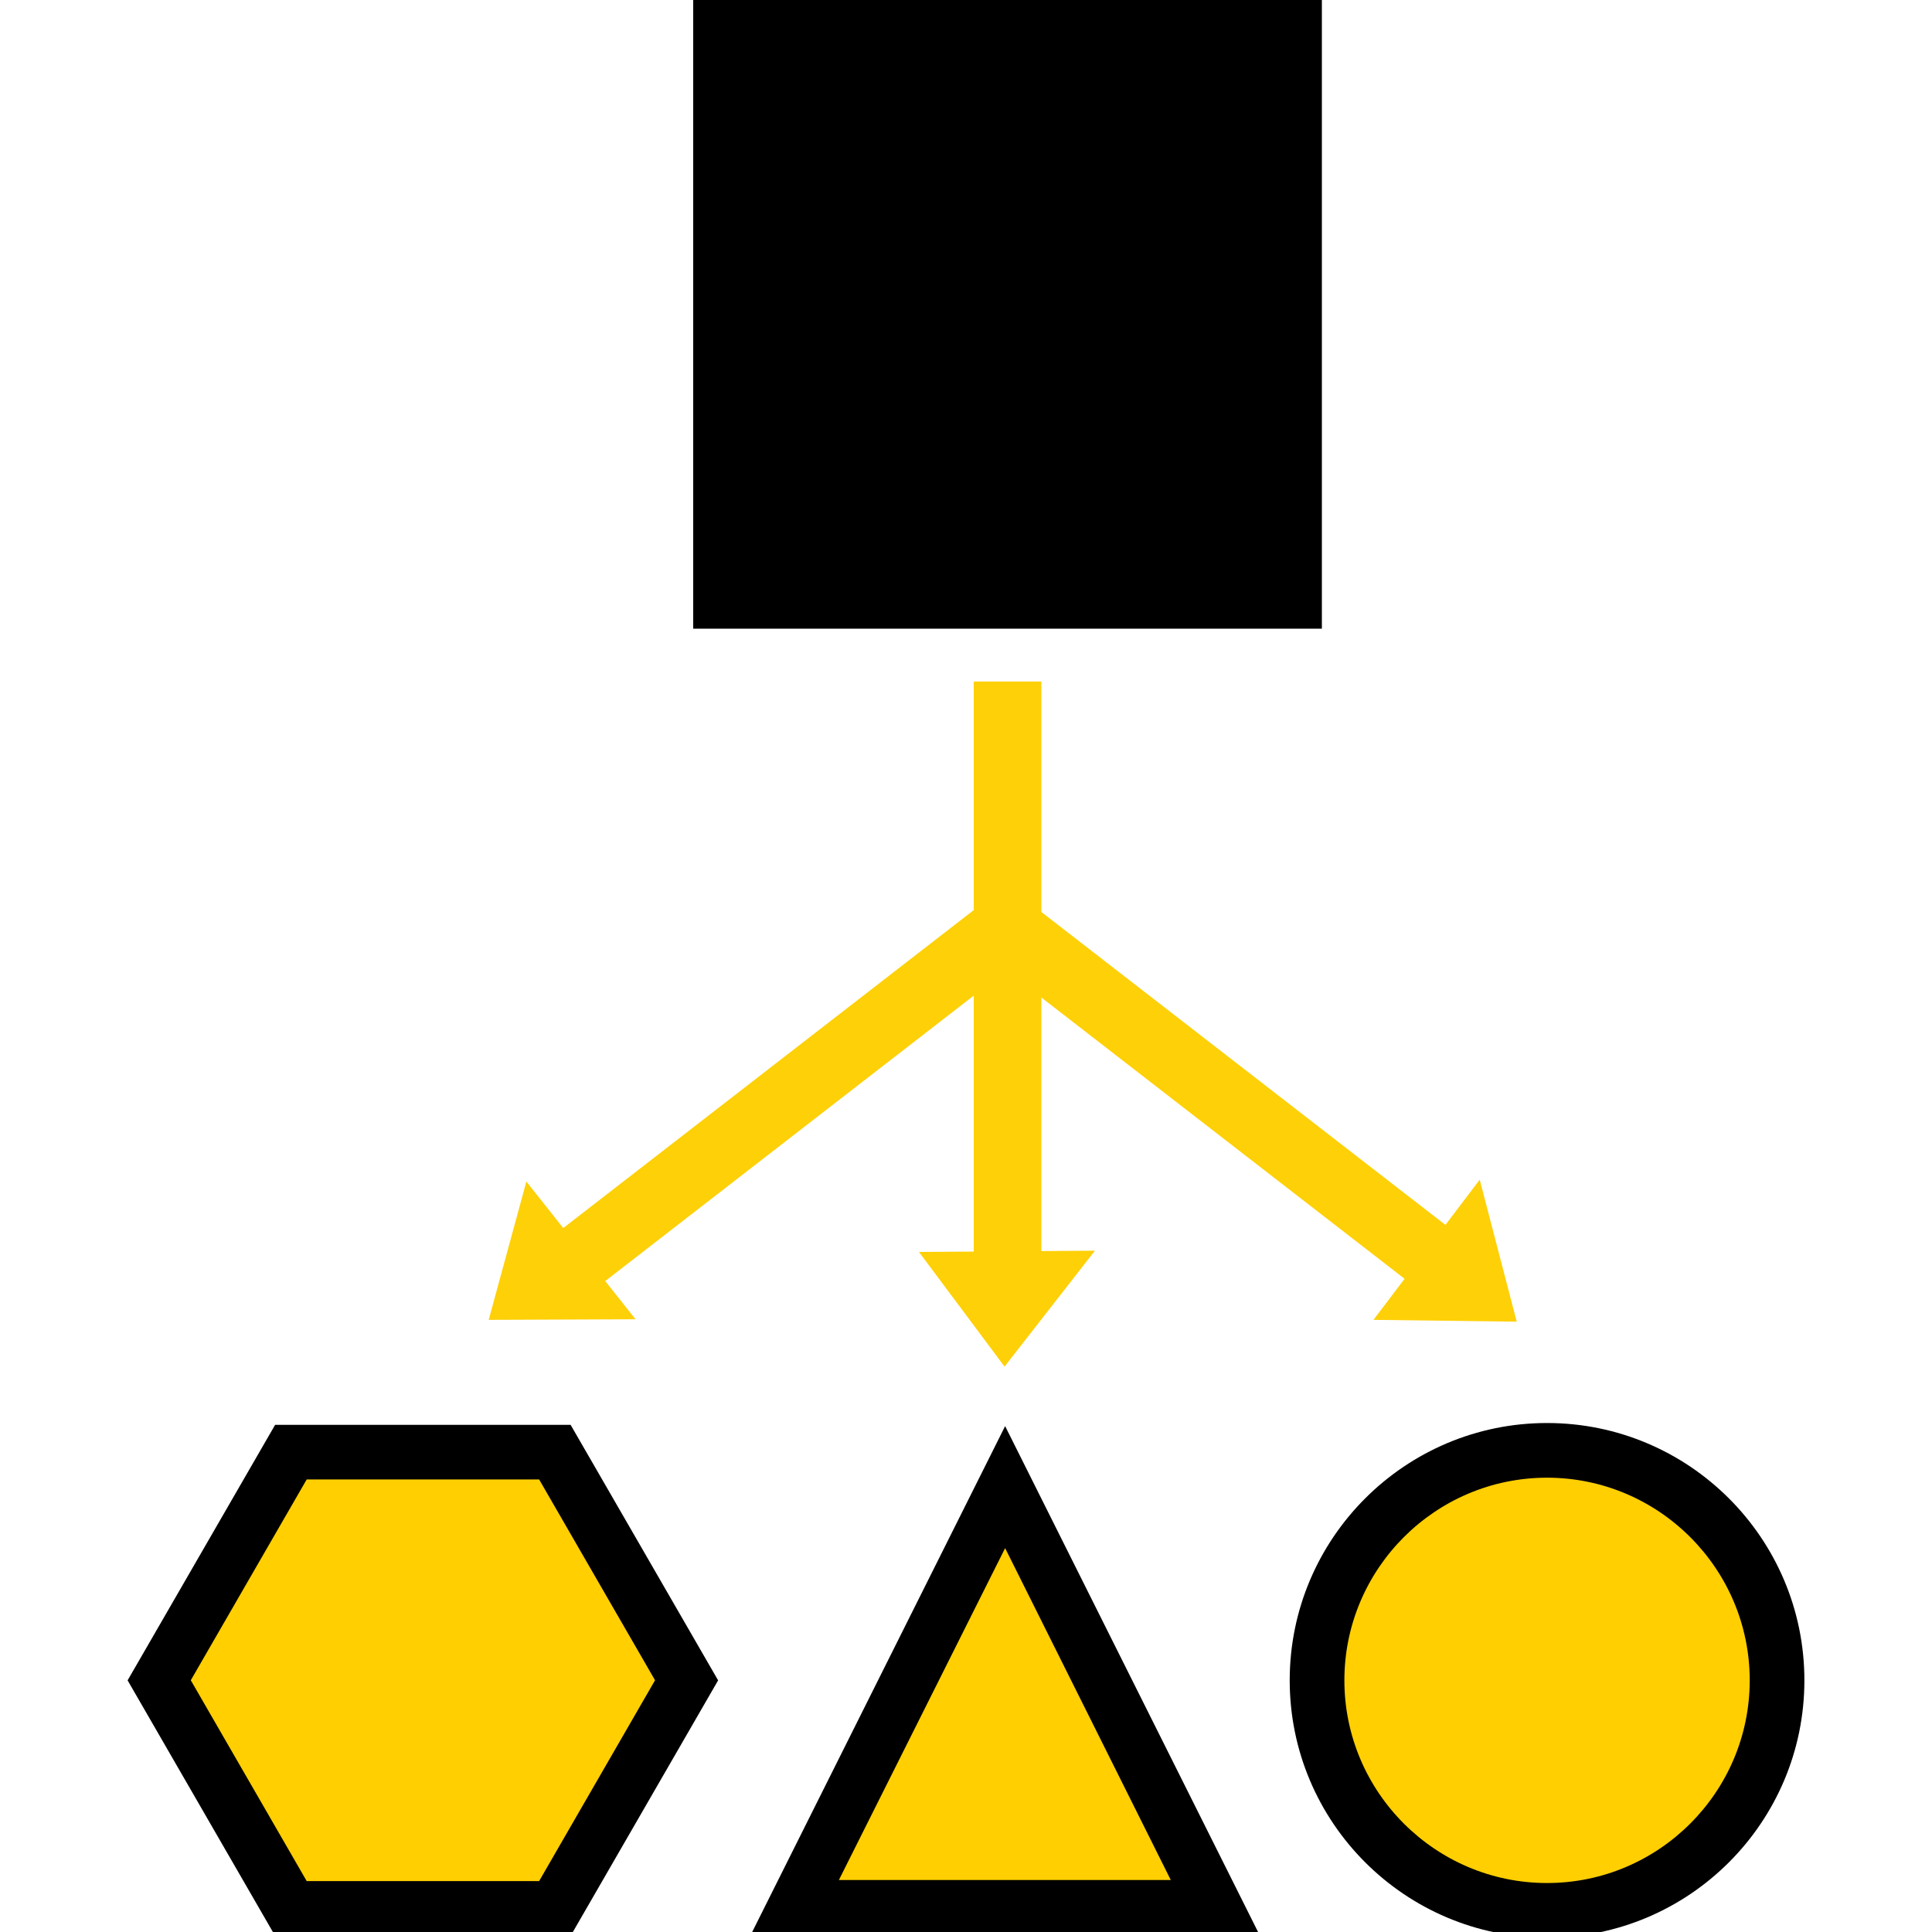 <?xml version="1.0" encoding="utf-8"?>
<!-- Generator: Adobe Illustrator 27.8.0, SVG Export Plug-In . SVG Version: 6.00 Build 0)  -->
<svg version="1.1" id="Layer_1" xmlns="http://www.w3.org/2000/svg" xmlns:xlink="http://www.w3.org/1999/xlink" x="0px" y="0px"
	 viewBox="0 0 200 200" style="enable-background:new 0 0 200 200;" xml:space="preserve">
<style type="text/css">
	.st0{fill:#FED007;}
	.st1{fill:none;stroke:#000000;stroke-width:7;stroke-miterlimit:10;}
	.st2{fill:none;stroke:#FED007;stroke-width:7;stroke-miterlimit:10;}
	.st3{fill:#010101;}
	.st4{fill:#FFD10A;}
	.st5{stroke:#FFCF01;stroke-width:7;stroke-miterlimit:10;}
	.st6{fill:none;stroke:#000000;stroke-width:7.035;stroke-miterlimit:10;}
	.st7{fill:#FFCF01;stroke:#000000;stroke-width:7;stroke-miterlimit:10;}
	.st8{fill:none;stroke:#FED007;stroke-width:10.113;stroke-miterlimit:10;}
	.st9{fill:none;stroke:#000000;stroke-width:4.646;stroke-miterlimit:10;}
	.st10{fill:none;stroke:#090705;stroke-width:7;stroke-miterlimit:10;}
	.st11{fill:#FECF07;}
	.st12{fill:#FECF0A;}
	.st13{fill:#F9D130;}
	.st14{fill:none;stroke:#F9D130;stroke-width:7;stroke-miterlimit:10;}
	.st15{fill:#FFCF01;}
	.st16{fill:#090705;}
	.st17{fill:none;stroke:#090705;stroke-width:4.926;stroke-miterlimit:10;}
	.st18{fill:#FFFFFF;}
	.st19{fill:none;stroke:#FED007;stroke-width:8;stroke-miterlimit:10;}
	.st20{fill:none;stroke:#FECF0A;stroke-width:7;stroke-miterlimit:10;}
	.st21{fill:none;}
	.st22{fill:#FFCF01;stroke:#FFCF01;stroke-width:6.685;stroke-miterlimit:10;}
	.st23{stroke:#000000;stroke-width:5.509;stroke-miterlimit:10;}
	.st24{stroke:#000000;stroke-width:4;stroke-miterlimit:10;}
	.st25{fill:none;stroke:#FFFFFF;stroke-width:7;stroke-miterlimit:10;}
	.st26{fill:none;stroke:#FFCF01;stroke-width:7;stroke-miterlimit:10;}
	.st27{clip-path:url(#SVGID_00000096020298678997633420000002449854917696164232_);fill:none;}
	.st28{fill:none;stroke:#FFCF01;stroke-width:5.086;stroke-miterlimit:10;}
	.st29{stroke:#FED007;stroke-width:7;stroke-miterlimit:10;}
	.st30{fill:none;stroke:#F9D132;stroke-width:6.792;stroke-miterlimit:10;}
	.st31{fill:none;stroke:#F9D130;stroke-width:6.792;stroke-miterlimit:10;}
	.st32{fill:none;stroke:#F9D130;stroke-width:6.644;stroke-miterlimit:10;}
	.st33{fill:none;stroke:#F9D130;stroke-width:6.944;stroke-miterlimit:10;}
	.st34{fill:none;stroke:#F9D130;stroke-width:6.919;stroke-miterlimit:10;}
	.st35{fill:#080605;}
	.st36{fill:none;stroke:#080605;stroke-width:6.792;stroke-miterlimit:10;}
</style>
<g>
	<circle class="st15" cx="160.59" cy="173.95" r="23.62"/>
	<polygon class="st15" points="104.02,155 81.07,196.84 123.87,196.84 	"/>
	<polygon class="st15" points="56.45,151.05 30.02,151.05 16.8,173.95 30.02,196.84 56.45,196.84 69.67,173.95 	"/>
	<g>
		<rect x="71.76" width="65.08" height="65.08"/>
		<path d="M104.05,160.26l17.15,34.36H86.84L104.05,160.26z M77.73,200.27h52.64l-26.32-52.64L77.73,200.27z"/>
		<g>
			<path d="M160.15,152.97c11.56,0,20.98,9.42,20.98,20.98s-9.42,20.98-20.98,20.98s-20.98-9.42-20.98-20.98
				S148.59,152.97,160.15,152.97 M160.15,147.31c-14.7,0-26.64,11.94-26.64,26.64s11.94,26.64,26.64,26.64s26.64-11.94,26.64-26.64
				S174.85,147.31,160.15,147.31"/>
			<path d="M55.81,153.15l12,20.79l-12,20.79H31.75l-12-20.79l12-20.79H55.81z M59.07,147.5H28.48l-15.27,26.45l15.27,26.45h30.59
				l15.27-26.45L59.07,147.5z"/>
			<line class="st2" x1="104.3" y1="70.55" x2="104.3" y2="130.04"/>
			<line class="st2" x1="57.19" y1="132.42" x2="104.3" y2="95.93"/>
			<polygon class="st0" points="113.35,129.47 103.99,141.47 95.13,129.6 			"/>
			<polygon class="st0" points="65.79,136.57 50.59,136.63 54.49,122.31 			"/>
			<line class="st2" x1="151.17" y1="132.42" x2="104.05" y2="95.93"/>
			<polygon class="st0" points="153.18,122.12 157.01,136.82 142.18,136.63 			"/>
		</g>
	</g>
</g>
</svg>
